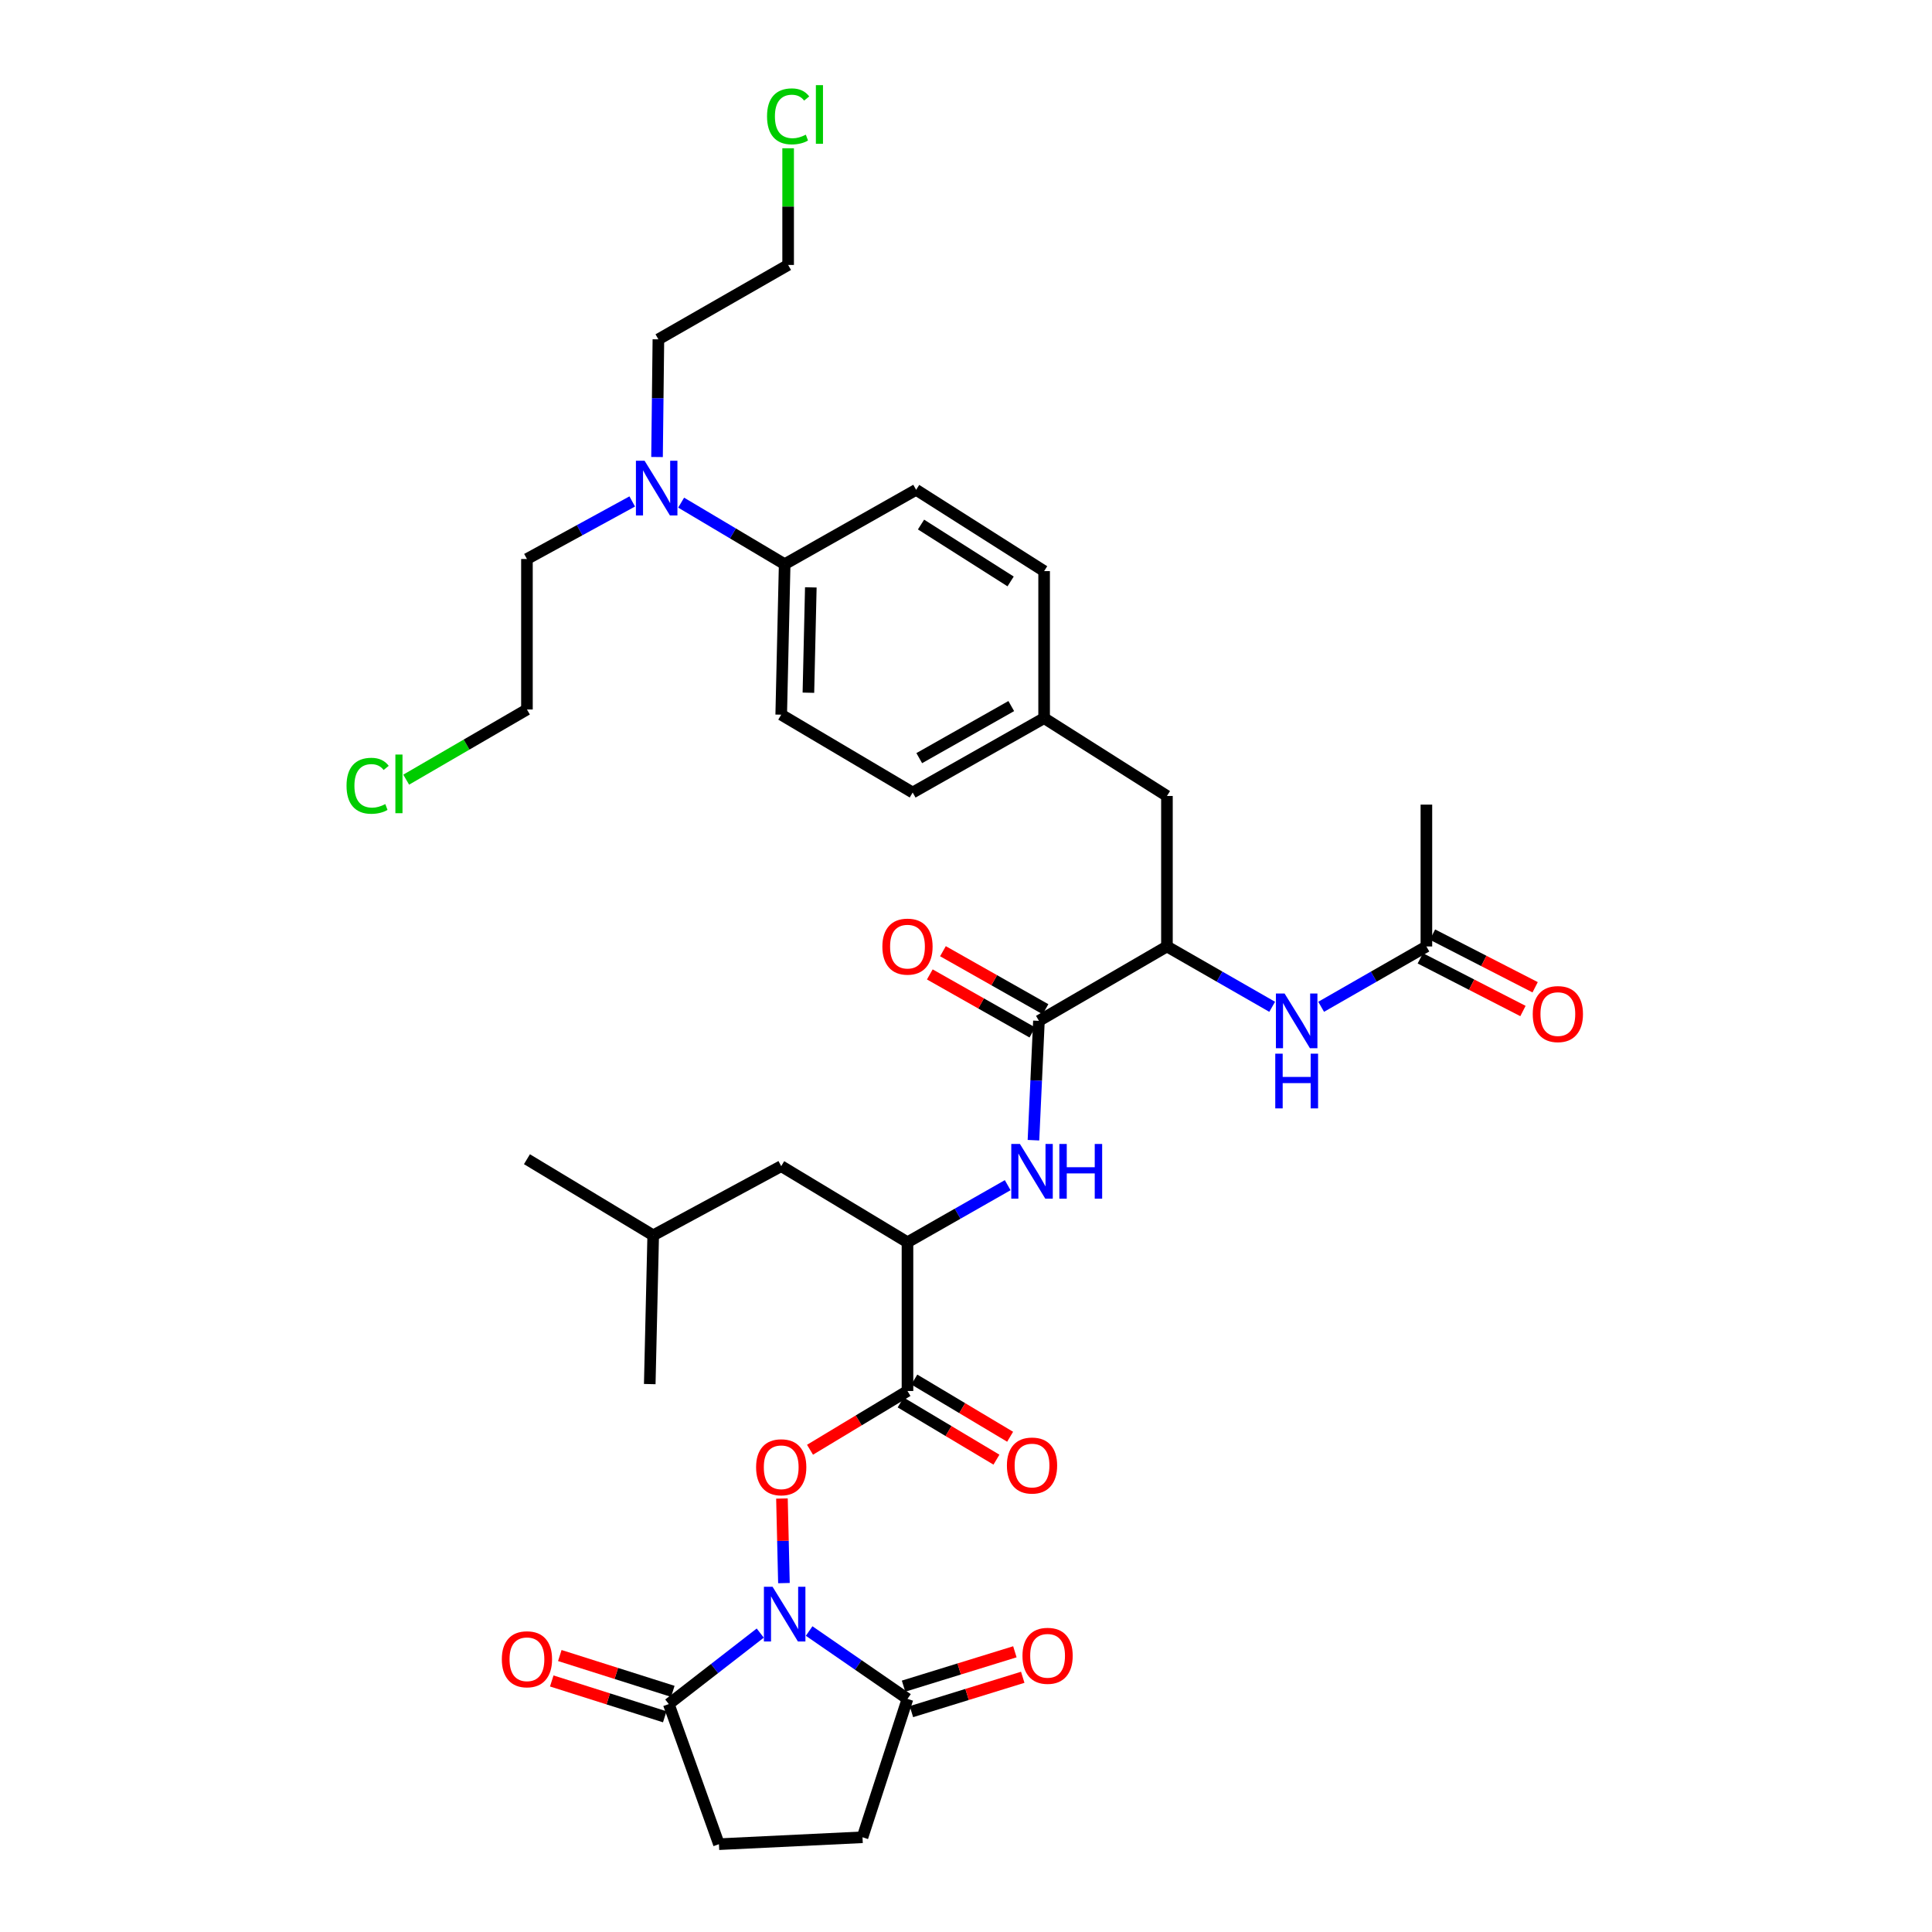 <?xml version='1.0' encoding='iso-8859-1'?>
<svg version='1.1' baseProfile='full'
              xmlns='http://www.w3.org/2000/svg'
                      xmlns:rdkit='http://www.rdkit.org/xml'
                      xmlns:xlink='http://www.w3.org/1999/xlink'
                  xml:space='preserve'
width='1000px' height='1000px' viewBox='0 0 1000 1000'>
<!-- END OF HEADER -->
<rect style='opacity:1.0;fill:#FFFFFF;stroke:none' width='1000' height='1000' x='0' y='0'> </rect>
<path class='bond-0' d='M 405.764,819.411 L 405.25,797.523' style='fill:none;fill-rule:evenodd;stroke:#0000FF;stroke-width:6px;stroke-linecap:butt;stroke-linejoin:miter;stroke-opacity:1' />
<path class='bond-0' d='M 405.25,797.523 L 404.736,775.635' style='fill:none;fill-rule:evenodd;stroke:#FF0000;stroke-width:6px;stroke-linecap:butt;stroke-linejoin:miter;stroke-opacity:1' />
<path class='bond-1' d='M 393.504,845.283 L 369.832,863.656' style='fill:none;fill-rule:evenodd;stroke:#0000FF;stroke-width:6px;stroke-linecap:butt;stroke-linejoin:miter;stroke-opacity:1' />
<path class='bond-1' d='M 369.832,863.656 L 346.161,882.028' style='fill:none;fill-rule:evenodd;stroke:#000000;stroke-width:6px;stroke-linecap:butt;stroke-linejoin:miter;stroke-opacity:1' />
<path class='bond-2' d='M 418.813,844.218 L 444.263,861.78' style='fill:none;fill-rule:evenodd;stroke:#0000FF;stroke-width:6px;stroke-linecap:butt;stroke-linejoin:miter;stroke-opacity:1' />
<path class='bond-2' d='M 444.263,861.78 L 469.713,879.343' style='fill:none;fill-rule:evenodd;stroke:#000000;stroke-width:6px;stroke-linecap:butt;stroke-linejoin:miter;stroke-opacity:1' />
<path class='bond-3' d='M 419.262,750.388 L 444.488,735.182' style='fill:none;fill-rule:evenodd;stroke:#FF0000;stroke-width:6px;stroke-linecap:butt;stroke-linejoin:miter;stroke-opacity:1' />
<path class='bond-3' d='M 444.488,735.182 L 469.713,719.977' style='fill:none;fill-rule:evenodd;stroke:#000000;stroke-width:6px;stroke-linecap:butt;stroke-linejoin:miter;stroke-opacity:1' />
<path class='bond-4' d='M 469.713,719.977 L 469.713,642.987' style='fill:none;fill-rule:evenodd;stroke:#000000;stroke-width:6px;stroke-linecap:butt;stroke-linejoin:miter;stroke-opacity:1' />
<path class='bond-5' d='M 466.173,725.905 L 490.965,740.712' style='fill:none;fill-rule:evenodd;stroke:#000000;stroke-width:6px;stroke-linecap:butt;stroke-linejoin:miter;stroke-opacity:1' />
<path class='bond-5' d='M 490.965,740.712 L 515.757,755.519' style='fill:none;fill-rule:evenodd;stroke:#FF0000;stroke-width:6px;stroke-linecap:butt;stroke-linejoin:miter;stroke-opacity:1' />
<path class='bond-5' d='M 473.254,714.049 L 498.046,728.856' style='fill:none;fill-rule:evenodd;stroke:#000000;stroke-width:6px;stroke-linecap:butt;stroke-linejoin:miter;stroke-opacity:1' />
<path class='bond-5' d='M 498.046,728.856 L 522.838,743.663' style='fill:none;fill-rule:evenodd;stroke:#FF0000;stroke-width:6px;stroke-linecap:butt;stroke-linejoin:miter;stroke-opacity:1' />
<path class='bond-6' d='M 346.161,882.028 L 372.123,954.545' style='fill:none;fill-rule:evenodd;stroke:#000000;stroke-width:6px;stroke-linecap:butt;stroke-linejoin:miter;stroke-opacity:1' />
<path class='bond-7' d='M 348.248,875.446 L 319.003,866.174' style='fill:none;fill-rule:evenodd;stroke:#000000;stroke-width:6px;stroke-linecap:butt;stroke-linejoin:miter;stroke-opacity:1' />
<path class='bond-7' d='M 319.003,866.174 L 289.758,856.901' style='fill:none;fill-rule:evenodd;stroke:#FF0000;stroke-width:6px;stroke-linecap:butt;stroke-linejoin:miter;stroke-opacity:1' />
<path class='bond-7' d='M 344.074,888.61 L 314.829,879.338' style='fill:none;fill-rule:evenodd;stroke:#000000;stroke-width:6px;stroke-linecap:butt;stroke-linejoin:miter;stroke-opacity:1' />
<path class='bond-7' d='M 314.829,879.338 L 285.584,870.065' style='fill:none;fill-rule:evenodd;stroke:#FF0000;stroke-width:6px;stroke-linecap:butt;stroke-linejoin:miter;stroke-opacity:1' />
<path class='bond-8' d='M 469.713,879.343 L 446.428,950.97' style='fill:none;fill-rule:evenodd;stroke:#000000;stroke-width:6px;stroke-linecap:butt;stroke-linejoin:miter;stroke-opacity:1' />
<path class='bond-9' d='M 471.749,885.941 L 500.559,877.05' style='fill:none;fill-rule:evenodd;stroke:#000000;stroke-width:6px;stroke-linecap:butt;stroke-linejoin:miter;stroke-opacity:1' />
<path class='bond-9' d='M 500.559,877.05 L 529.369,868.159' style='fill:none;fill-rule:evenodd;stroke:#FF0000;stroke-width:6px;stroke-linecap:butt;stroke-linejoin:miter;stroke-opacity:1' />
<path class='bond-9' d='M 467.677,872.745 L 496.487,863.854' style='fill:none;fill-rule:evenodd;stroke:#000000;stroke-width:6px;stroke-linecap:butt;stroke-linejoin:miter;stroke-opacity:1' />
<path class='bond-9' d='M 496.487,863.854 L 525.297,854.963' style='fill:none;fill-rule:evenodd;stroke:#FF0000;stroke-width:6px;stroke-linecap:butt;stroke-linejoin:miter;stroke-opacity:1' />
<path class='bond-10' d='M 537.75,528.388 L 536.332,559.277' style='fill:none;fill-rule:evenodd;stroke:#000000;stroke-width:6px;stroke-linecap:butt;stroke-linejoin:miter;stroke-opacity:1' />
<path class='bond-10' d='M 536.332,559.277 L 534.914,590.167' style='fill:none;fill-rule:evenodd;stroke:#0000FF;stroke-width:6px;stroke-linecap:butt;stroke-linejoin:miter;stroke-opacity:1' />
<path class='bond-11' d='M 537.75,528.388 L 604.006,489.889' style='fill:none;fill-rule:evenodd;stroke:#000000;stroke-width:6px;stroke-linecap:butt;stroke-linejoin:miter;stroke-opacity:1' />
<path class='bond-12' d='M 541.15,522.379 L 514.609,507.36' style='fill:none;fill-rule:evenodd;stroke:#000000;stroke-width:6px;stroke-linecap:butt;stroke-linejoin:miter;stroke-opacity:1' />
<path class='bond-12' d='M 514.609,507.36 L 488.068,492.342' style='fill:none;fill-rule:evenodd;stroke:#FF0000;stroke-width:6px;stroke-linecap:butt;stroke-linejoin:miter;stroke-opacity:1' />
<path class='bond-12' d='M 534.349,534.398 L 507.808,519.379' style='fill:none;fill-rule:evenodd;stroke:#000000;stroke-width:6px;stroke-linecap:butt;stroke-linejoin:miter;stroke-opacity:1' />
<path class='bond-12' d='M 507.808,519.379 L 481.267,504.361' style='fill:none;fill-rule:evenodd;stroke:#FF0000;stroke-width:6px;stroke-linecap:butt;stroke-linejoin:miter;stroke-opacity:1' />
<path class='bond-13' d='M 521.58,613.449 L 495.647,628.218' style='fill:none;fill-rule:evenodd;stroke:#0000FF;stroke-width:6px;stroke-linecap:butt;stroke-linejoin:miter;stroke-opacity:1' />
<path class='bond-13' d='M 495.647,628.218 L 469.713,642.987' style='fill:none;fill-rule:evenodd;stroke:#000000;stroke-width:6px;stroke-linecap:butt;stroke-linejoin:miter;stroke-opacity:1' />
<path class='bond-14' d='M 469.713,642.987 L 404.354,603.591' style='fill:none;fill-rule:evenodd;stroke:#000000;stroke-width:6px;stroke-linecap:butt;stroke-linejoin:miter;stroke-opacity:1' />
<path class='bond-15' d='M 604.006,489.889 L 631.242,505.505' style='fill:none;fill-rule:evenodd;stroke:#000000;stroke-width:6px;stroke-linecap:butt;stroke-linejoin:miter;stroke-opacity:1' />
<path class='bond-15' d='M 631.242,505.505 L 658.478,521.121' style='fill:none;fill-rule:evenodd;stroke:#0000FF;stroke-width:6px;stroke-linecap:butt;stroke-linejoin:miter;stroke-opacity:1' />
<path class='bond-16' d='M 604.006,489.889 L 604.006,411.994' style='fill:none;fill-rule:evenodd;stroke:#000000;stroke-width:6px;stroke-linecap:butt;stroke-linejoin:miter;stroke-opacity:1' />
<path class='bond-17' d='M 683.828,521.121 L 711.064,505.505' style='fill:none;fill-rule:evenodd;stroke:#0000FF;stroke-width:6px;stroke-linecap:butt;stroke-linejoin:miter;stroke-opacity:1' />
<path class='bond-17' d='M 711.064,505.505 L 738.3,489.889' style='fill:none;fill-rule:evenodd;stroke:#000000;stroke-width:6px;stroke-linecap:butt;stroke-linejoin:miter;stroke-opacity:1' />
<path class='bond-18' d='M 735.147,496.033 L 761.714,509.665' style='fill:none;fill-rule:evenodd;stroke:#000000;stroke-width:6px;stroke-linecap:butt;stroke-linejoin:miter;stroke-opacity:1' />
<path class='bond-18' d='M 761.714,509.665 L 788.28,523.297' style='fill:none;fill-rule:evenodd;stroke:#FF0000;stroke-width:6px;stroke-linecap:butt;stroke-linejoin:miter;stroke-opacity:1' />
<path class='bond-18' d='M 741.452,483.746 L 768.018,497.378' style='fill:none;fill-rule:evenodd;stroke:#000000;stroke-width:6px;stroke-linecap:butt;stroke-linejoin:miter;stroke-opacity:1' />
<path class='bond-18' d='M 768.018,497.378 L 794.585,511.01' style='fill:none;fill-rule:evenodd;stroke:#FF0000;stroke-width:6px;stroke-linecap:butt;stroke-linejoin:miter;stroke-opacity:1' />
<path class='bond-19' d='M 738.3,489.889 L 738.3,416.474' style='fill:none;fill-rule:evenodd;stroke:#000000;stroke-width:6px;stroke-linecap:butt;stroke-linejoin:miter;stroke-opacity:1' />
<path class='bond-20' d='M 406.142,292.024 L 404.354,369.92' style='fill:none;fill-rule:evenodd;stroke:#000000;stroke-width:6px;stroke-linecap:butt;stroke-linejoin:miter;stroke-opacity:1' />
<path class='bond-20' d='M 419.68,304.026 L 418.428,358.552' style='fill:none;fill-rule:evenodd;stroke:#000000;stroke-width:6px;stroke-linecap:butt;stroke-linejoin:miter;stroke-opacity:1' />
<path class='bond-21' d='M 406.142,292.024 L 379.351,276.096' style='fill:none;fill-rule:evenodd;stroke:#000000;stroke-width:6px;stroke-linecap:butt;stroke-linejoin:miter;stroke-opacity:1' />
<path class='bond-21' d='M 379.351,276.096 L 352.56,260.167' style='fill:none;fill-rule:evenodd;stroke:#0000FF;stroke-width:6px;stroke-linecap:butt;stroke-linejoin:miter;stroke-opacity:1' />
<path class='bond-22' d='M 406.142,292.024 L 474.186,253.526' style='fill:none;fill-rule:evenodd;stroke:#000000;stroke-width:6px;stroke-linecap:butt;stroke-linejoin:miter;stroke-opacity:1' />
<path class='bond-23' d='M 446.428,950.97 L 372.123,954.545' style='fill:none;fill-rule:evenodd;stroke:#000000;stroke-width:6px;stroke-linecap:butt;stroke-linejoin:miter;stroke-opacity:1' />
<path class='bond-24' d='M 604.006,411.994 L 540.435,371.707' style='fill:none;fill-rule:evenodd;stroke:#000000;stroke-width:6px;stroke-linecap:butt;stroke-linejoin:miter;stroke-opacity:1' />
<path class='bond-25' d='M 340.079,236.551 L 340.431,206.094' style='fill:none;fill-rule:evenodd;stroke:#0000FF;stroke-width:6px;stroke-linecap:butt;stroke-linejoin:miter;stroke-opacity:1' />
<path class='bond-25' d='M 340.431,206.094 L 340.783,175.638' style='fill:none;fill-rule:evenodd;stroke:#000000;stroke-width:6px;stroke-linecap:butt;stroke-linejoin:miter;stroke-opacity:1' />
<path class='bond-26' d='M 327.24,259.552 L 299.993,274.446' style='fill:none;fill-rule:evenodd;stroke:#0000FF;stroke-width:6px;stroke-linecap:butt;stroke-linejoin:miter;stroke-opacity:1' />
<path class='bond-26' d='M 299.993,274.446 L 272.746,289.339' style='fill:none;fill-rule:evenodd;stroke:#000000;stroke-width:6px;stroke-linecap:butt;stroke-linejoin:miter;stroke-opacity:1' />
<path class='bond-27' d='M 404.354,603.591 L 338.097,639.404' style='fill:none;fill-rule:evenodd;stroke:#000000;stroke-width:6px;stroke-linecap:butt;stroke-linejoin:miter;stroke-opacity:1' />
<path class='bond-28' d='M 474.186,253.526 L 540.435,295.607' style='fill:none;fill-rule:evenodd;stroke:#000000;stroke-width:6px;stroke-linecap:butt;stroke-linejoin:miter;stroke-opacity:1' />
<path class='bond-28' d='M 476.719,271.495 L 523.093,300.952' style='fill:none;fill-rule:evenodd;stroke:#000000;stroke-width:6px;stroke-linecap:butt;stroke-linejoin:miter;stroke-opacity:1' />
<path class='bond-29' d='M 404.354,369.92 L 472.398,410.206' style='fill:none;fill-rule:evenodd;stroke:#000000;stroke-width:6px;stroke-linecap:butt;stroke-linejoin:miter;stroke-opacity:1' />
<path class='bond-30' d='M 540.435,371.707 L 540.435,295.607' style='fill:none;fill-rule:evenodd;stroke:#000000;stroke-width:6px;stroke-linecap:butt;stroke-linejoin:miter;stroke-opacity:1' />
<path class='bond-31' d='M 540.435,371.707 L 472.398,410.206' style='fill:none;fill-rule:evenodd;stroke:#000000;stroke-width:6px;stroke-linecap:butt;stroke-linejoin:miter;stroke-opacity:1' />
<path class='bond-31' d='M 523.428,365.463 L 475.803,392.412' style='fill:none;fill-rule:evenodd;stroke:#000000;stroke-width:6px;stroke-linecap:butt;stroke-linejoin:miter;stroke-opacity:1' />
<path class='bond-32' d='M 407.937,76.739 L 407.937,106.939' style='fill:none;fill-rule:evenodd;stroke:#00CC00;stroke-width:6px;stroke-linecap:butt;stroke-linejoin:miter;stroke-opacity:1' />
<path class='bond-32' d='M 407.937,106.939 L 407.937,137.139' style='fill:none;fill-rule:evenodd;stroke:#000000;stroke-width:6px;stroke-linecap:butt;stroke-linejoin:miter;stroke-opacity:1' />
<path class='bond-33' d='M 210.245,403.551 L 241.496,385.393' style='fill:none;fill-rule:evenodd;stroke:#00CC00;stroke-width:6px;stroke-linecap:butt;stroke-linejoin:miter;stroke-opacity:1' />
<path class='bond-33' d='M 241.496,385.393 L 272.746,367.235' style='fill:none;fill-rule:evenodd;stroke:#000000;stroke-width:6px;stroke-linecap:butt;stroke-linejoin:miter;stroke-opacity:1' />
<path class='bond-34' d='M 338.097,639.404 L 272.746,600.008' style='fill:none;fill-rule:evenodd;stroke:#000000;stroke-width:6px;stroke-linecap:butt;stroke-linejoin:miter;stroke-opacity:1' />
<path class='bond-35' d='M 338.097,639.404 L 336.31,716.402' style='fill:none;fill-rule:evenodd;stroke:#000000;stroke-width:6px;stroke-linecap:butt;stroke-linejoin:miter;stroke-opacity:1' />
<path class='bond-36' d='M 340.783,175.638 L 407.937,137.139' style='fill:none;fill-rule:evenodd;stroke:#000000;stroke-width:6px;stroke-linecap:butt;stroke-linejoin:miter;stroke-opacity:1' />
<path class='bond-37' d='M 272.746,289.339 L 272.746,367.235' style='fill:none;fill-rule:evenodd;stroke:#000000;stroke-width:6px;stroke-linecap:butt;stroke-linejoin:miter;stroke-opacity:1' />
<path  class='atom-0' d='M 399.882 821.314
L 409.162 836.314
Q 410.082 837.794, 411.562 840.474
Q 413.042 843.154, 413.122 843.314
L 413.122 821.314
L 416.882 821.314
L 416.882 849.634
L 413.002 849.634
L 403.042 833.234
Q 401.882 831.314, 400.642 829.114
Q 399.442 826.914, 399.082 826.234
L 399.082 849.634
L 395.402 849.634
L 395.402 821.314
L 399.882 821.314
' fill='#0000FF'/>
<path  class='atom-1' d='M 391.354 759.454
Q 391.354 752.654, 394.714 748.854
Q 398.074 745.054, 404.354 745.054
Q 410.634 745.054, 413.994 748.854
Q 417.354 752.654, 417.354 759.454
Q 417.354 766.334, 413.954 770.254
Q 410.554 774.134, 404.354 774.134
Q 398.114 774.134, 394.714 770.254
Q 391.354 766.374, 391.354 759.454
M 404.354 770.934
Q 408.674 770.934, 410.994 768.054
Q 413.354 765.134, 413.354 759.454
Q 413.354 753.894, 410.994 751.094
Q 408.674 748.254, 404.354 748.254
Q 400.034 748.254, 397.674 751.054
Q 395.354 753.854, 395.354 759.454
Q 395.354 765.174, 397.674 768.054
Q 400.034 770.934, 404.354 770.934
' fill='#FF0000'/>
<path  class='atom-6' d='M 527.915 592.116
L 537.195 607.116
Q 538.115 608.596, 539.595 611.276
Q 541.075 613.956, 541.155 614.116
L 541.155 592.116
L 544.915 592.116
L 544.915 620.436
L 541.035 620.436
L 531.075 604.036
Q 529.915 602.116, 528.675 599.916
Q 527.475 597.716, 527.115 597.036
L 527.115 620.436
L 523.435 620.436
L 523.435 592.116
L 527.915 592.116
' fill='#0000FF'/>
<path  class='atom-6' d='M 548.315 592.116
L 552.155 592.116
L 552.155 604.156
L 566.635 604.156
L 566.635 592.116
L 570.475 592.116
L 570.475 620.436
L 566.635 620.436
L 566.635 607.356
L 552.155 607.356
L 552.155 620.436
L 548.315 620.436
L 548.315 592.116
' fill='#0000FF'/>
<path  class='atom-9' d='M 664.893 514.228
L 674.173 529.228
Q 675.093 530.708, 676.573 533.388
Q 678.053 536.068, 678.133 536.228
L 678.133 514.228
L 681.893 514.228
L 681.893 542.548
L 678.013 542.548
L 668.053 526.148
Q 666.893 524.228, 665.653 522.028
Q 664.453 519.828, 664.093 519.148
L 664.093 542.548
L 660.413 542.548
L 660.413 514.228
L 664.893 514.228
' fill='#0000FF'/>
<path  class='atom-9' d='M 660.073 545.38
L 663.913 545.38
L 663.913 557.42
L 678.393 557.42
L 678.393 545.38
L 682.233 545.38
L 682.233 573.7
L 678.393 573.7
L 678.393 560.62
L 663.913 560.62
L 663.913 573.7
L 660.073 573.7
L 660.073 545.38
' fill='#0000FF'/>
<path  class='atom-11' d='M 521.175 758.556
Q 521.175 751.756, 524.535 747.956
Q 527.895 744.156, 534.175 744.156
Q 540.455 744.156, 543.815 747.956
Q 547.175 751.756, 547.175 758.556
Q 547.175 765.436, 543.775 769.356
Q 540.375 773.236, 534.175 773.236
Q 527.935 773.236, 524.535 769.356
Q 521.175 765.476, 521.175 758.556
M 534.175 770.036
Q 538.495 770.036, 540.815 767.156
Q 543.175 764.236, 543.175 758.556
Q 543.175 752.996, 540.815 750.196
Q 538.495 747.356, 534.175 747.356
Q 529.855 747.356, 527.495 750.156
Q 525.175 752.956, 525.175 758.556
Q 525.175 764.276, 527.495 767.156
Q 529.855 770.036, 534.175 770.036
' fill='#FF0000'/>
<path  class='atom-13' d='M 456.713 489.969
Q 456.713 483.169, 460.073 479.369
Q 463.433 475.569, 469.713 475.569
Q 475.993 475.569, 479.353 479.369
Q 482.713 483.169, 482.713 489.969
Q 482.713 496.849, 479.313 500.769
Q 475.913 504.649, 469.713 504.649
Q 463.473 504.649, 460.073 500.769
Q 456.713 496.889, 456.713 489.969
M 469.713 501.449
Q 474.033 501.449, 476.353 498.569
Q 478.713 495.649, 478.713 489.969
Q 478.713 484.409, 476.353 481.609
Q 474.033 478.769, 469.713 478.769
Q 465.393 478.769, 463.033 481.569
Q 460.713 484.369, 460.713 489.969
Q 460.713 495.689, 463.033 498.569
Q 465.393 501.449, 469.713 501.449
' fill='#FF0000'/>
<path  class='atom-16' d='M 529.23 857.043
Q 529.23 850.243, 532.59 846.443
Q 535.95 842.643, 542.23 842.643
Q 548.51 842.643, 551.87 846.443
Q 555.23 850.243, 555.23 857.043
Q 555.23 863.923, 551.83 867.843
Q 548.43 871.723, 542.23 871.723
Q 535.99 871.723, 532.59 867.843
Q 529.23 863.963, 529.23 857.043
M 542.23 868.523
Q 546.55 868.523, 548.87 865.643
Q 551.23 862.723, 551.23 857.043
Q 551.23 851.483, 548.87 848.683
Q 546.55 845.843, 542.23 845.843
Q 537.91 845.843, 535.55 848.643
Q 533.23 851.443, 533.23 857.043
Q 533.23 862.763, 535.55 865.643
Q 537.91 868.523, 542.23 868.523
' fill='#FF0000'/>
<path  class='atom-17' d='M 259.746 858.831
Q 259.746 852.031, 263.106 848.231
Q 266.466 844.431, 272.746 844.431
Q 279.026 844.431, 282.386 848.231
Q 285.746 852.031, 285.746 858.831
Q 285.746 865.711, 282.346 869.631
Q 278.946 873.511, 272.746 873.511
Q 266.506 873.511, 263.106 869.631
Q 259.746 865.751, 259.746 858.831
M 272.746 870.311
Q 277.066 870.311, 279.386 867.431
Q 281.746 864.511, 281.746 858.831
Q 281.746 853.271, 279.386 850.471
Q 277.066 847.631, 272.746 847.631
Q 268.426 847.631, 266.066 850.431
Q 263.746 853.231, 263.746 858.831
Q 263.746 864.551, 266.066 867.431
Q 268.426 870.311, 272.746 870.311
' fill='#FF0000'/>
<path  class='atom-19' d='M 333.633 238.476
L 342.913 253.476
Q 343.833 254.956, 345.313 257.636
Q 346.793 260.316, 346.873 260.476
L 346.873 238.476
L 350.633 238.476
L 350.633 266.796
L 346.753 266.796
L 336.793 250.396
Q 335.633 248.476, 334.393 246.276
Q 333.193 244.076, 332.833 243.396
L 332.833 266.796
L 329.153 266.796
L 329.153 238.476
L 333.633 238.476
' fill='#0000FF'/>
<path  class='atom-21' d='M 793.344 524.885
Q 793.344 518.085, 796.704 514.285
Q 800.064 510.485, 806.344 510.485
Q 812.624 510.485, 815.984 514.285
Q 819.344 518.085, 819.344 524.885
Q 819.344 531.765, 815.944 535.685
Q 812.544 539.565, 806.344 539.565
Q 800.104 539.565, 796.704 535.685
Q 793.344 531.805, 793.344 524.885
M 806.344 536.365
Q 810.664 536.365, 812.984 533.485
Q 815.344 530.565, 815.344 524.885
Q 815.344 519.325, 812.984 516.525
Q 810.664 513.685, 806.344 513.685
Q 802.024 513.685, 799.664 516.485
Q 797.344 519.285, 797.344 524.885
Q 797.344 530.605, 799.664 533.485
Q 802.024 536.365, 806.344 536.365
' fill='#FF0000'/>
<path  class='atom-27' d='M 397.017 60.231
Q 397.017 53.191, 400.297 49.511
Q 403.617 45.791, 409.897 45.791
Q 415.737 45.791, 418.857 49.911
L 416.217 52.071
Q 413.937 49.071, 409.897 49.071
Q 405.617 49.071, 403.337 51.951
Q 401.097 54.791, 401.097 60.231
Q 401.097 65.831, 403.417 68.711
Q 405.777 71.591, 410.337 71.591
Q 413.457 71.591, 417.097 69.711
L 418.217 72.711
Q 416.737 73.671, 414.497 74.231
Q 412.257 74.791, 409.777 74.791
Q 403.617 74.791, 400.297 71.031
Q 397.017 67.271, 397.017 60.231
' fill='#00CC00'/>
<path  class='atom-27' d='M 422.297 44.071
L 425.977 44.071
L 425.977 74.431
L 422.297 74.431
L 422.297 44.071
' fill='#00CC00'/>
<path  class='atom-28' d='M 179.369 406.713
Q 179.369 399.673, 182.649 395.993
Q 185.969 392.273, 192.249 392.273
Q 198.089 392.273, 201.209 396.393
L 198.569 398.553
Q 196.289 395.553, 192.249 395.553
Q 187.969 395.553, 185.689 398.433
Q 183.449 401.273, 183.449 406.713
Q 183.449 412.313, 185.769 415.193
Q 188.129 418.073, 192.689 418.073
Q 195.809 418.073, 199.449 416.193
L 200.569 419.193
Q 199.089 420.153, 196.849 420.713
Q 194.609 421.273, 192.129 421.273
Q 185.969 421.273, 182.649 417.513
Q 179.369 413.753, 179.369 406.713
' fill='#00CC00'/>
<path  class='atom-28' d='M 204.649 390.553
L 208.329 390.553
L 208.329 420.913
L 204.649 420.913
L 204.649 390.553
' fill='#00CC00'/>
</svg>
